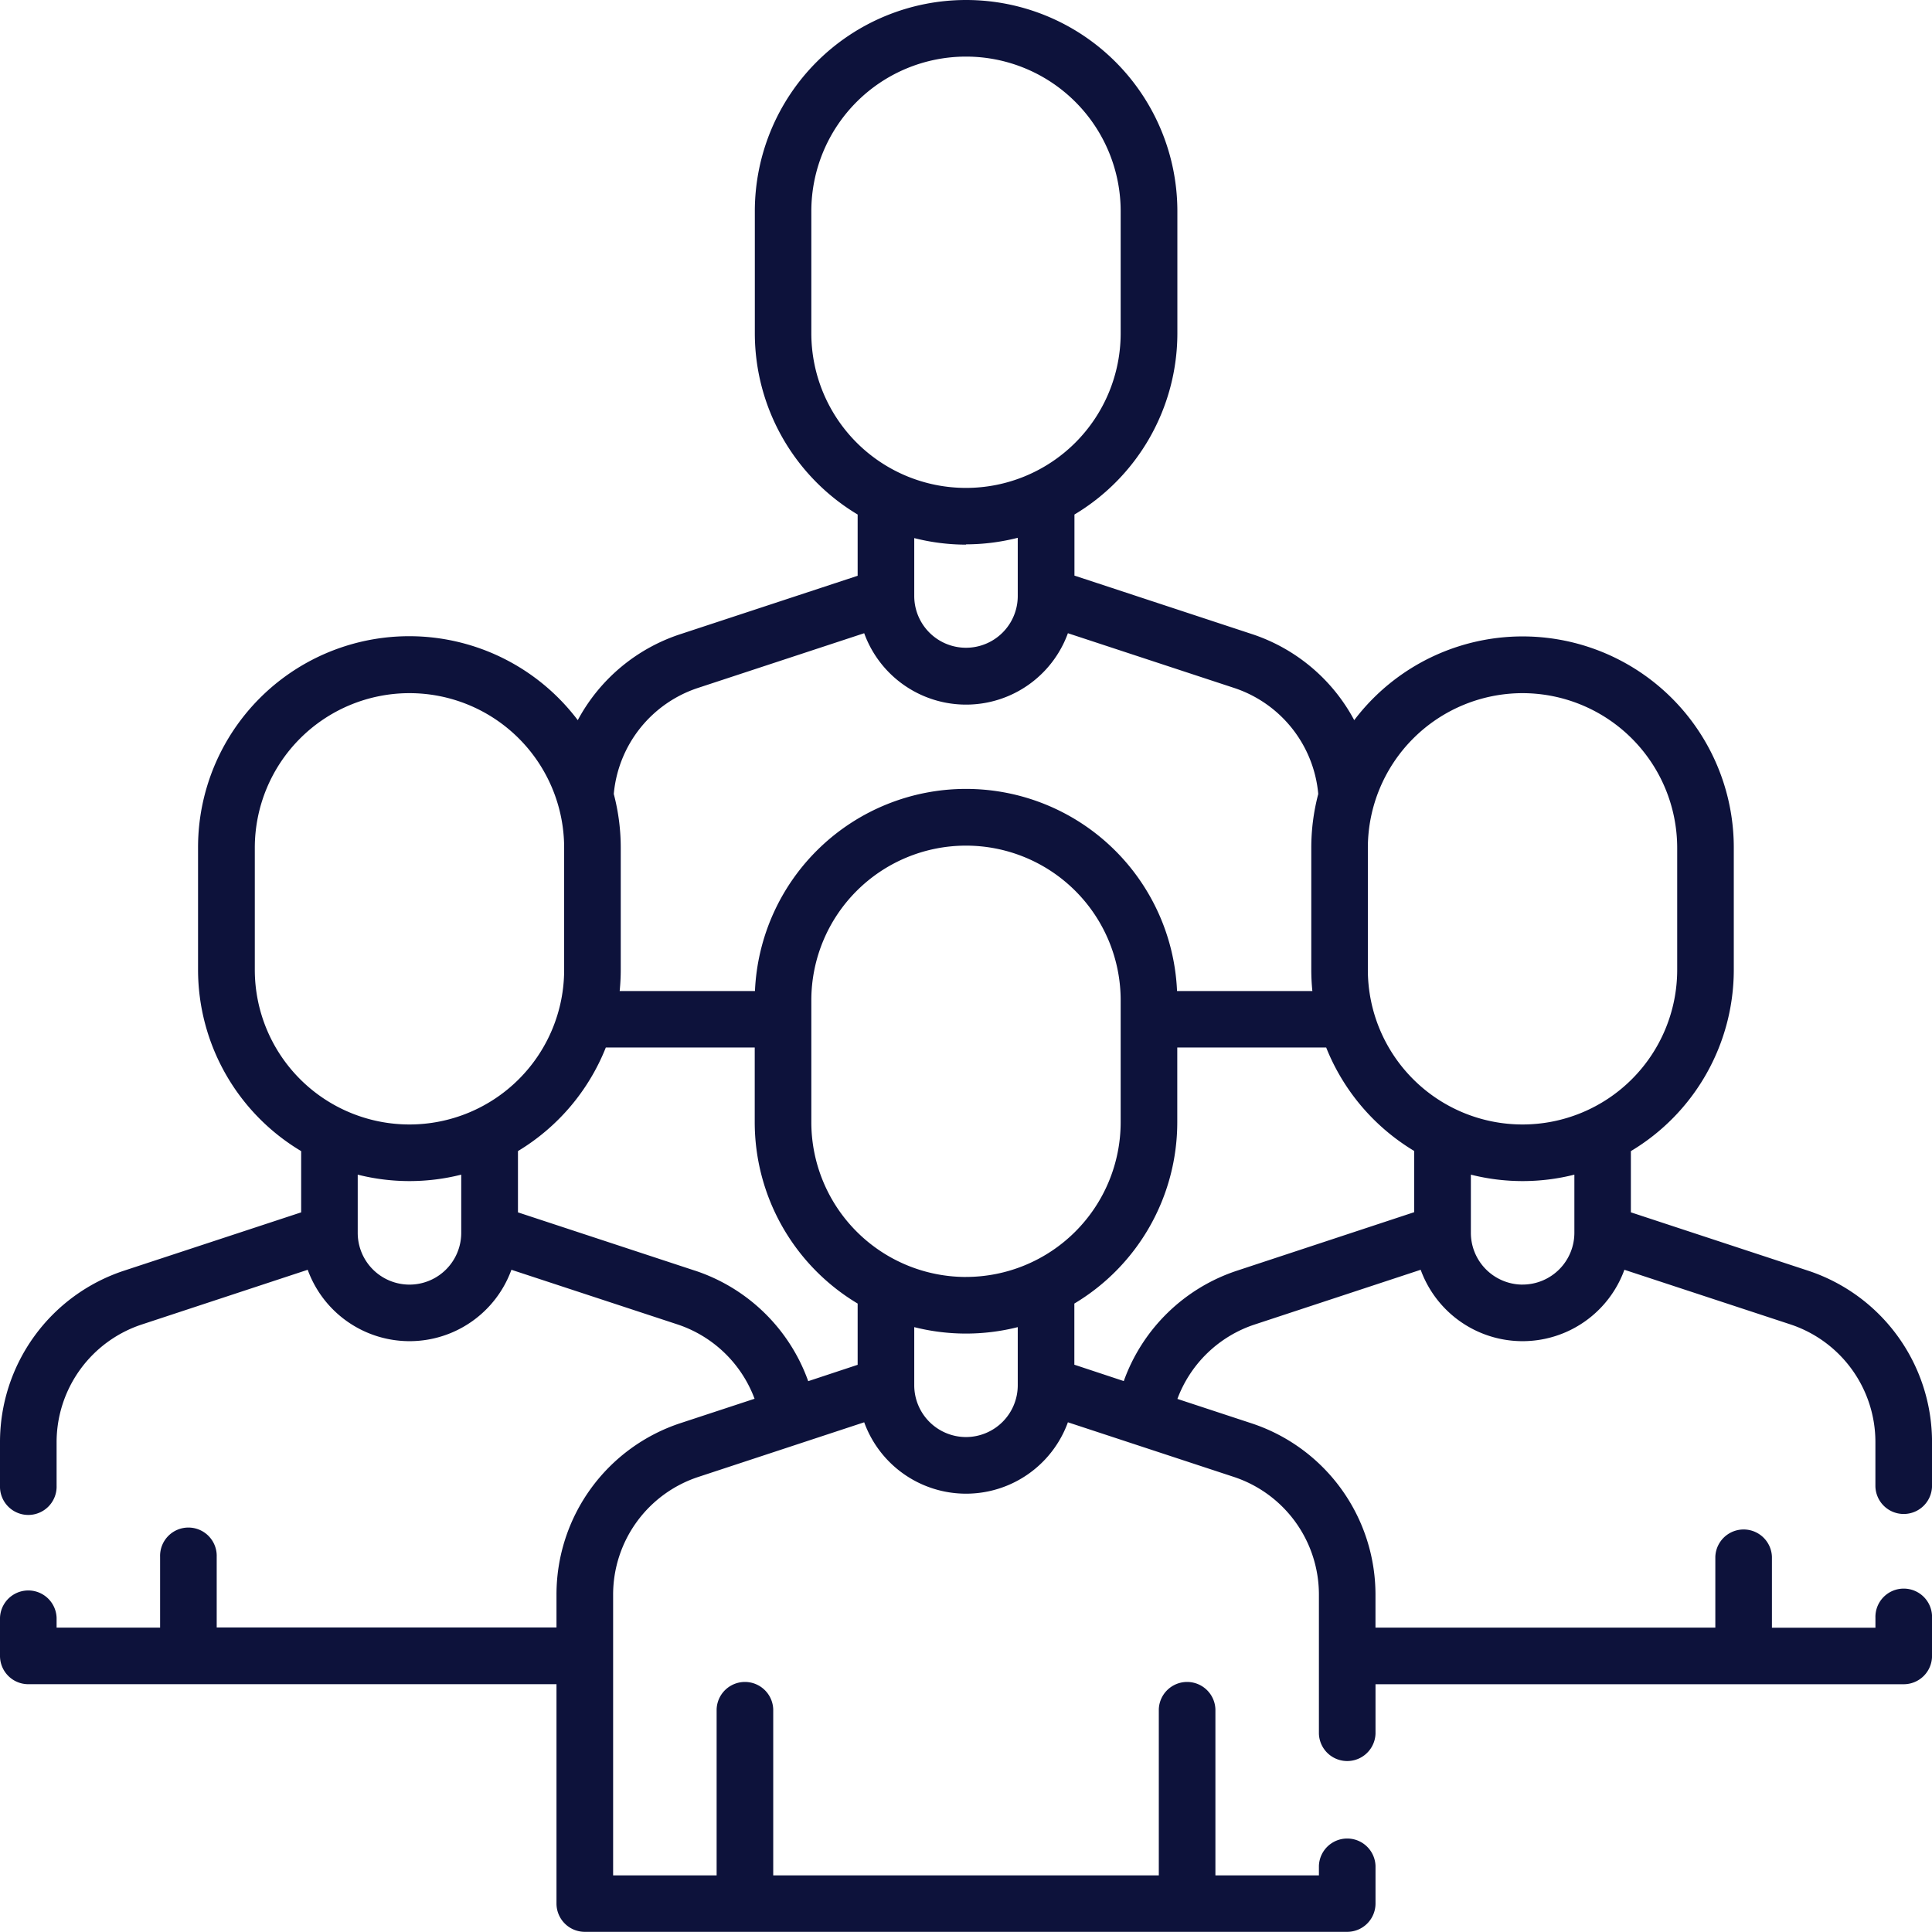<svg xmlns="http://www.w3.org/2000/svg" width="59.02" height="59.02" viewBox="0 0 59.02 59.02"><g transform="translate(0)"><path d="M58.156,46.25a.865.865,0,0,0,.865-.865V44.06a5.514,5.514,0,0,0-3.8-5.247l-5.4-1.778V35.165a6.456,6.456,0,0,0,3.144-5.538V25.9A6.451,6.451,0,0,0,41.37,22a5.492,5.492,0,0,0-3.147-2.637l-5.4-1.779V15.718a6.456,6.456,0,0,0,3.144-5.538V6.454a6.454,6.454,0,1,0-12.908,0V10.18A6.456,6.456,0,0,0,26.2,15.718v1.871l-5.4,1.779A5.493,5.493,0,0,0,17.65,22a6.451,6.451,0,0,0-11.6,3.9v3.726A6.456,6.456,0,0,0,9.2,35.165v1.871L3.8,38.814A5.514,5.514,0,0,0,0,44.06v1.325a.865.865,0,1,0,1.729,0V44.06a3.788,3.788,0,0,1,2.607-3.6L9.4,38.79a3.31,3.31,0,0,0,6.223,0l5.061,1.665a3.783,3.783,0,0,1,2.367,2.275l-2.251.741A5.512,5.512,0,0,0,17,48.717v1H6.62V47.559a.865.865,0,1,0-1.729,0v2.163H1.729v-.3a.865.865,0,0,0-1.729,0v1.163a.864.864,0,0,0,.865.865H17v6.7a.865.865,0,0,0,.865.865H41.155a.865.865,0,0,0,.865-.865V57a.865.865,0,0,0-1.729,0v.29H37.129V52.217a.865.865,0,0,0-1.729,0v5.074H23.621V52.217a.865.865,0,0,0-1.729,0v5.074H18.73V48.717a3.786,3.786,0,0,1,2.607-3.6L26.4,43.449a3.31,3.31,0,0,0,6.223,0l5.061,1.666a3.786,3.786,0,0,1,2.607,3.6v4.247a.865.865,0,0,0,1.729,0V51.451H58.156a.865.865,0,0,0,.865-.865V49.424a.865.865,0,1,0-1.729,0v.3H54.13V47.559a.865.865,0,0,0-1.729,0v2.163H42.019v-1a5.512,5.512,0,0,0-3.8-5.246l-2.251-.741a3.783,3.783,0,0,1,2.366-2.275L43.4,38.79a3.31,3.31,0,0,0,6.223,0l5.061,1.665a3.787,3.787,0,0,1,2.607,3.6v1.325A.864.864,0,0,0,58.156,46.25ZM46.511,21.175A4.73,4.73,0,0,1,51.236,25.9v3.726a4.725,4.725,0,1,1-9.45,0V25.9a4.73,4.73,0,0,1,4.725-4.725Zm-21.726-11V6.454a4.725,4.725,0,1,1,9.45,0V10.18a4.725,4.725,0,0,1-9.45,0Zm4.725,6.454a6.442,6.442,0,0,0,1.581-.2v1.754c0,.008,0,.016,0,.024a1.581,1.581,0,0,1-3.162,0c0-.008,0-.016,0-.024V16.438a6.445,6.445,0,0,0,1.581.2ZM21.338,21.01,26.4,19.344a3.31,3.31,0,0,0,6.223,0l5.061,1.666a3.765,3.765,0,0,1,2.587,3.245,6.438,6.438,0,0,0-.213,1.645v3.726a6.493,6.493,0,0,0,.033.649H35.957a6.453,6.453,0,0,0-12.894,0H18.93a6.493,6.493,0,0,0,.033-.649V25.9a6.439,6.439,0,0,0-.213-1.645,3.766,3.766,0,0,1,2.588-3.245Zm8.172,18a4.73,4.73,0,0,1-4.725-4.725V30.558a4.725,4.725,0,1,1,9.45,0v3.726A4.73,4.73,0,0,1,29.51,39.009ZM7.784,29.627V25.9a4.725,4.725,0,1,1,9.45,0v3.726a4.725,4.725,0,1,1-9.45,0Zm6.306,8.035a1.581,1.581,0,0,1-3.162,0V35.884a6.456,6.456,0,0,0,3.162,0Zm7.133,1.152-5.4-1.778V35.164A6.491,6.491,0,0,0,18.507,32h4.549v2.28A6.456,6.456,0,0,0,26.2,39.822v1.871l-1.51.5A5.506,5.506,0,0,0,21.222,38.813ZM29.51,43.9a1.583,1.583,0,0,1-1.581-1.581V40.542a6.456,6.456,0,0,0,3.162,0v1.777A1.583,1.583,0,0,1,29.51,43.9ZM37.8,38.814A5.505,5.505,0,0,0,34.33,42.19l-1.51-.5V39.822a6.456,6.456,0,0,0,3.144-5.538V32h4.549a6.49,6.49,0,0,0,2.688,3.16v1.871Zm8.714.429a1.583,1.583,0,0,1-1.581-1.581V35.884a6.456,6.456,0,0,0,3.162,0v1.777A1.583,1.583,0,0,1,46.511,39.242Z" fill="#0d123b"/></g></svg>